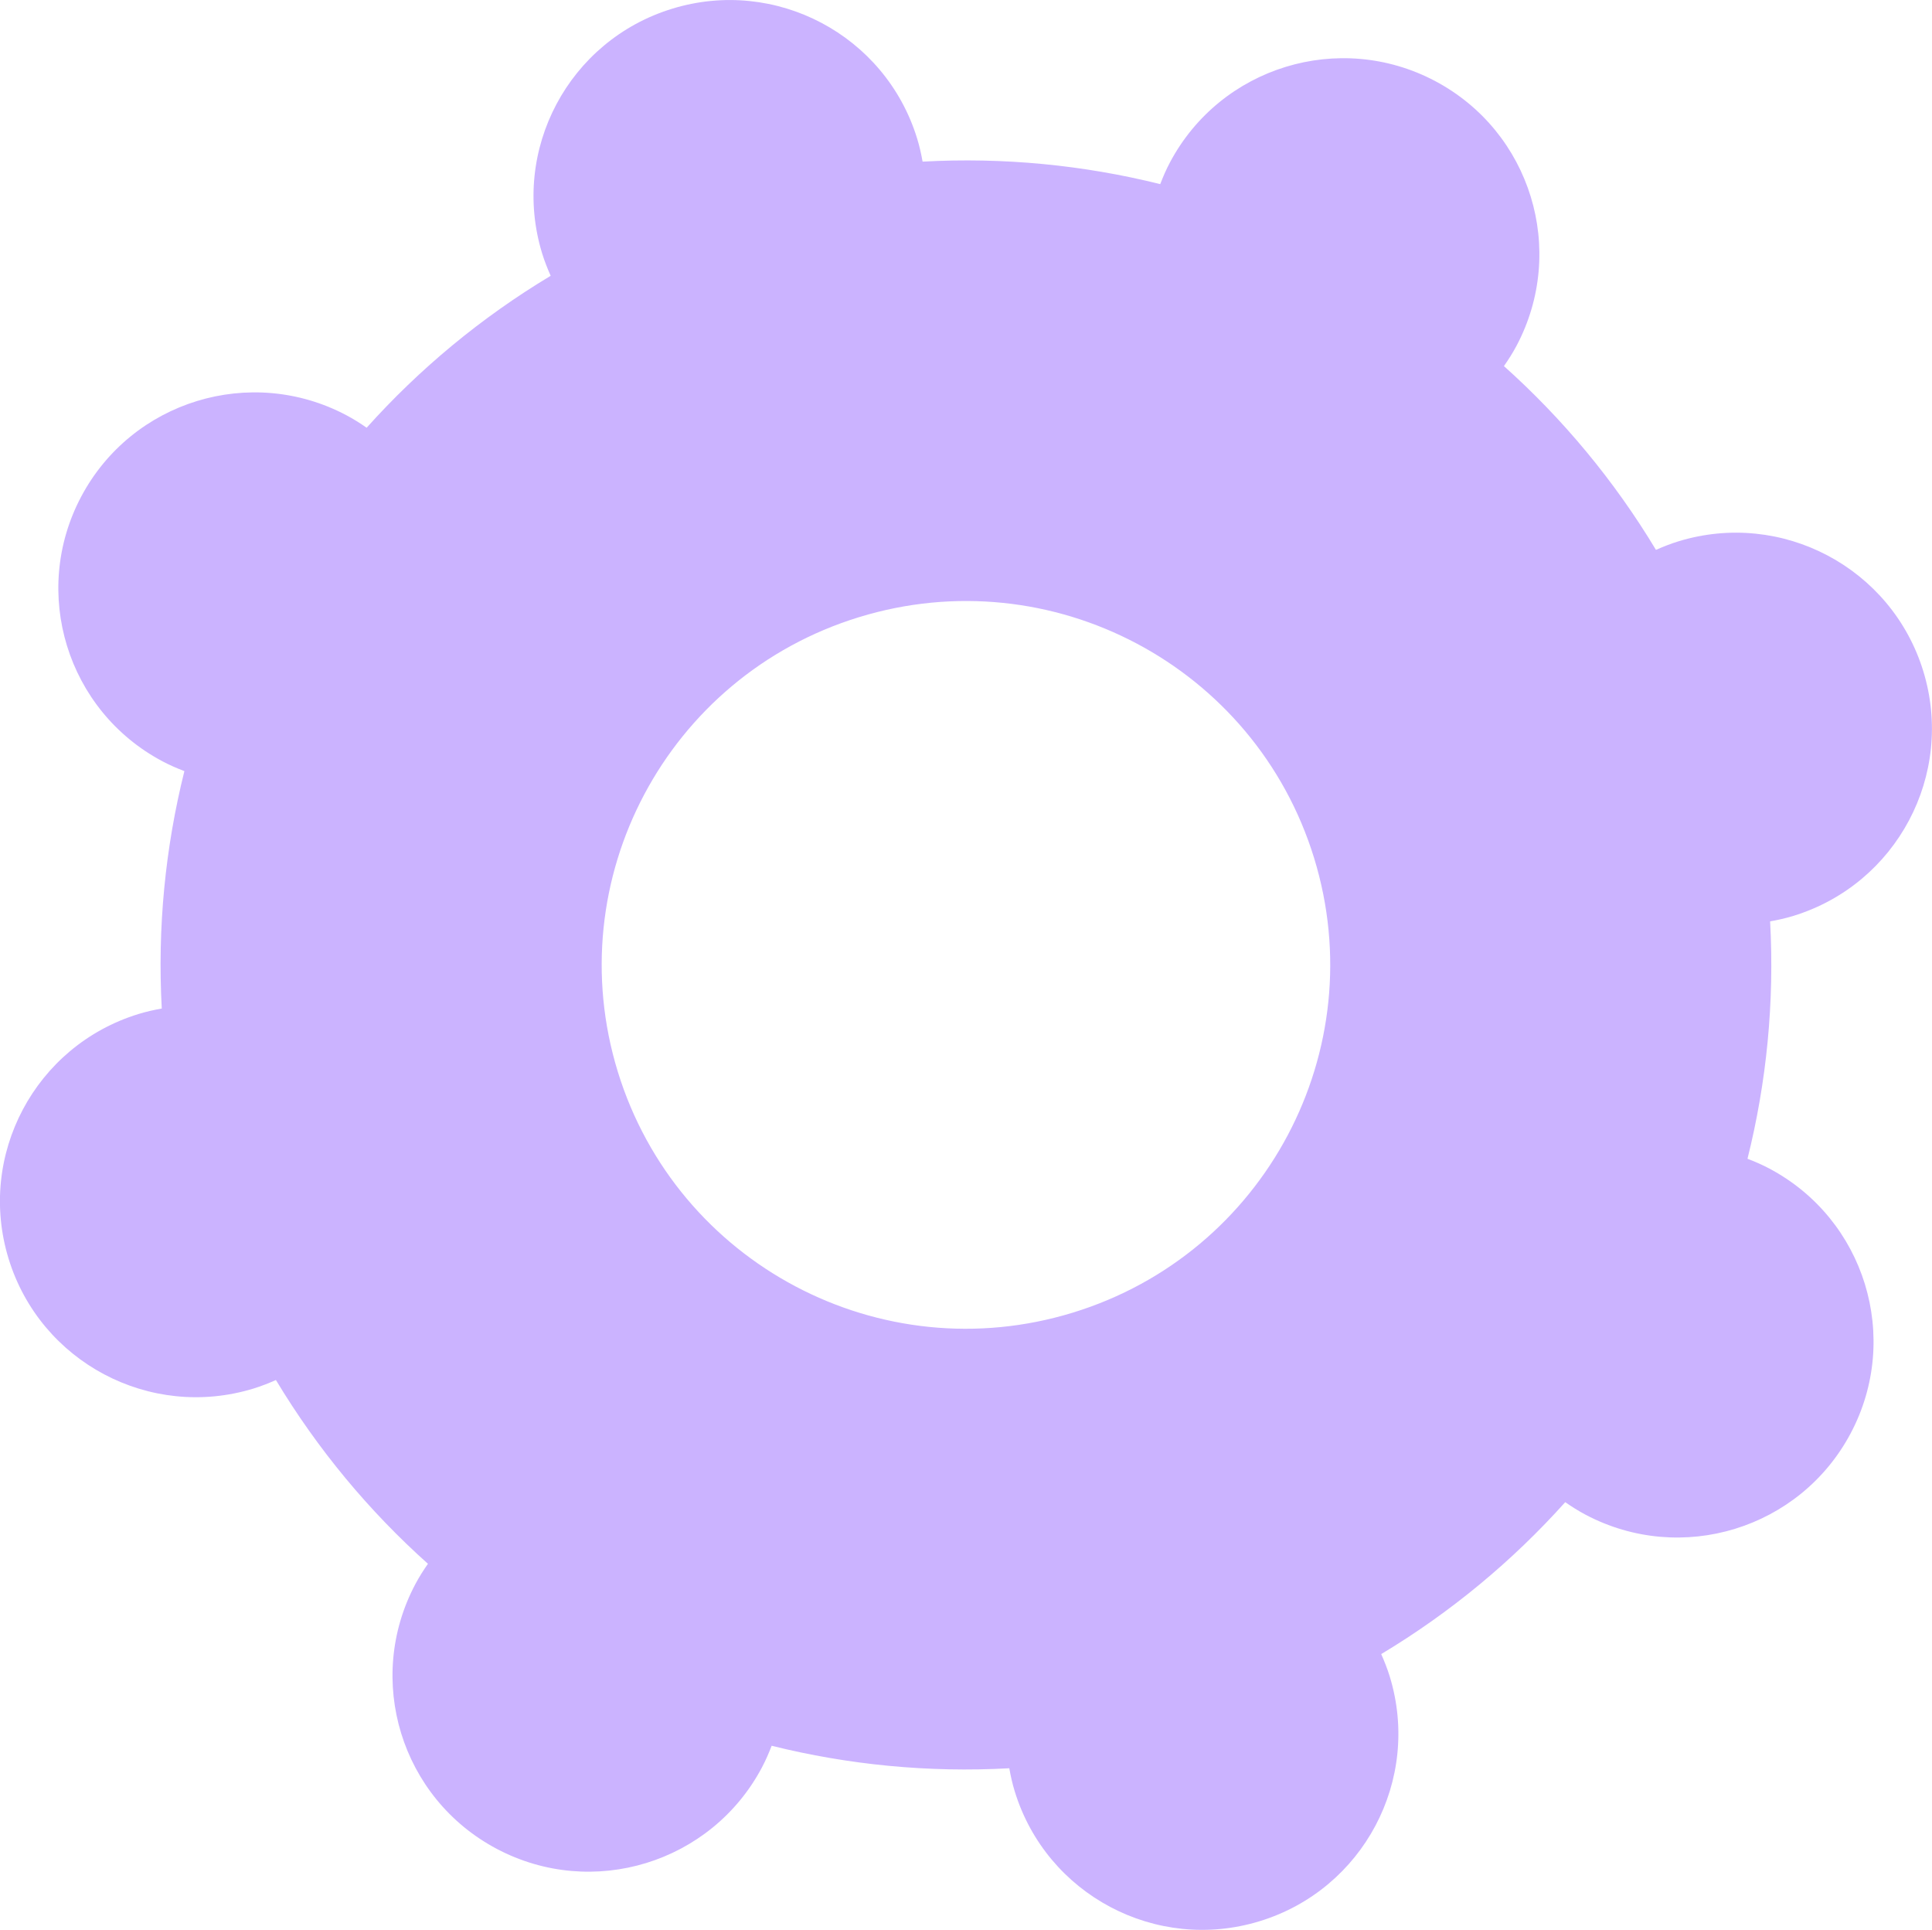 <?xml version="1.0" encoding="UTF-8"?> <svg xmlns="http://www.w3.org/2000/svg" id="Layer_2" data-name="Layer 2" viewBox="0 0 479.99 479.37"><defs><style> .cls-1 { fill: #cbb3ff; } </style></defs><g id="Illustration"><path class="cls-1" d="m416.95,134.48c-1.92.59-3.75,1.32-5.54,2.11-10.38-17.25-23.16-32.58-37.77-45.65,1.12-1.6,2.18-3.26,3.12-5.03,12.61-23.75,3.55-53.2-20.22-65.78-23.77-12.58-53.26-3.54-65.87,20.21-.94,1.77-1.72,3.58-2.42,5.4-19.04-4.74-38.92-6.7-59.04-5.59-.34-1.92-.77-3.85-1.36-5.76-7.9-25.69-35.15-40.12-60.87-32.22-25.72,7.89-40.17,35.12-32.28,60.81.59,1.91,1.32,3.74,2.11,5.53-17.27,10.37-32.62,23.13-45.72,37.74-1.6-1.12-3.27-2.17-5.04-3.11-23.77-12.58-53.26-3.54-65.87,20.21-12.61,23.75-3.55,53.2,20.22,65.78,1.77.94,3.58,1.72,5.41,2.42-4.75,19.02-6.72,38.87-5.62,58.97-1.92.34-3.85.77-5.77,1.36-25.72,7.89-40.17,35.12-32.28,60.81,7.9,25.69,35.15,40.12,60.87,32.22,1.92-.59,3.75-1.32,5.54-2.11,10.38,17.25,23.15,32.58,37.77,45.65-1.12,1.6-2.18,3.26-3.12,5.03-12.61,23.75-3.55,53.2,20.22,65.78,23.77,12.58,53.26,3.54,65.87-20.21.94-1.77,1.72-3.58,2.42-5.4,19.04,4.74,38.92,6.7,59.04,5.59.34,1.92.77,3.85,1.36,5.76,7.9,25.69,35.15,40.12,60.87,32.22,25.72-7.89,40.17-35.12,32.28-60.81-.59-1.91-1.32-3.74-2.11-5.53,17.27-10.37,32.62-23.13,45.72-37.74,1.6,1.12,3.27,2.17,5.04,3.11,23.77,12.58,53.26,3.54,65.87-20.21,12.61-23.75,3.55-53.2-20.22-65.78-1.77-.94-3.58-1.72-5.41-2.42,4.75-19.02,6.72-38.87,5.62-58.97,1.92-.34,3.85-.77,5.77-1.36,25.72-7.89,40.17-35.12,32.28-60.81-7.9-25.69-35.15-40.12-60.87-32.22Zm-150.41,191.58c-47.77,14.66-98.38-12.14-113.05-59.84-14.66-47.71,12.17-98.27,59.94-112.92,47.77-14.66,98.38,12.14,113.05,59.84,14.66,47.71-12.17,98.27-59.94,112.92Z"></path></g></svg> 